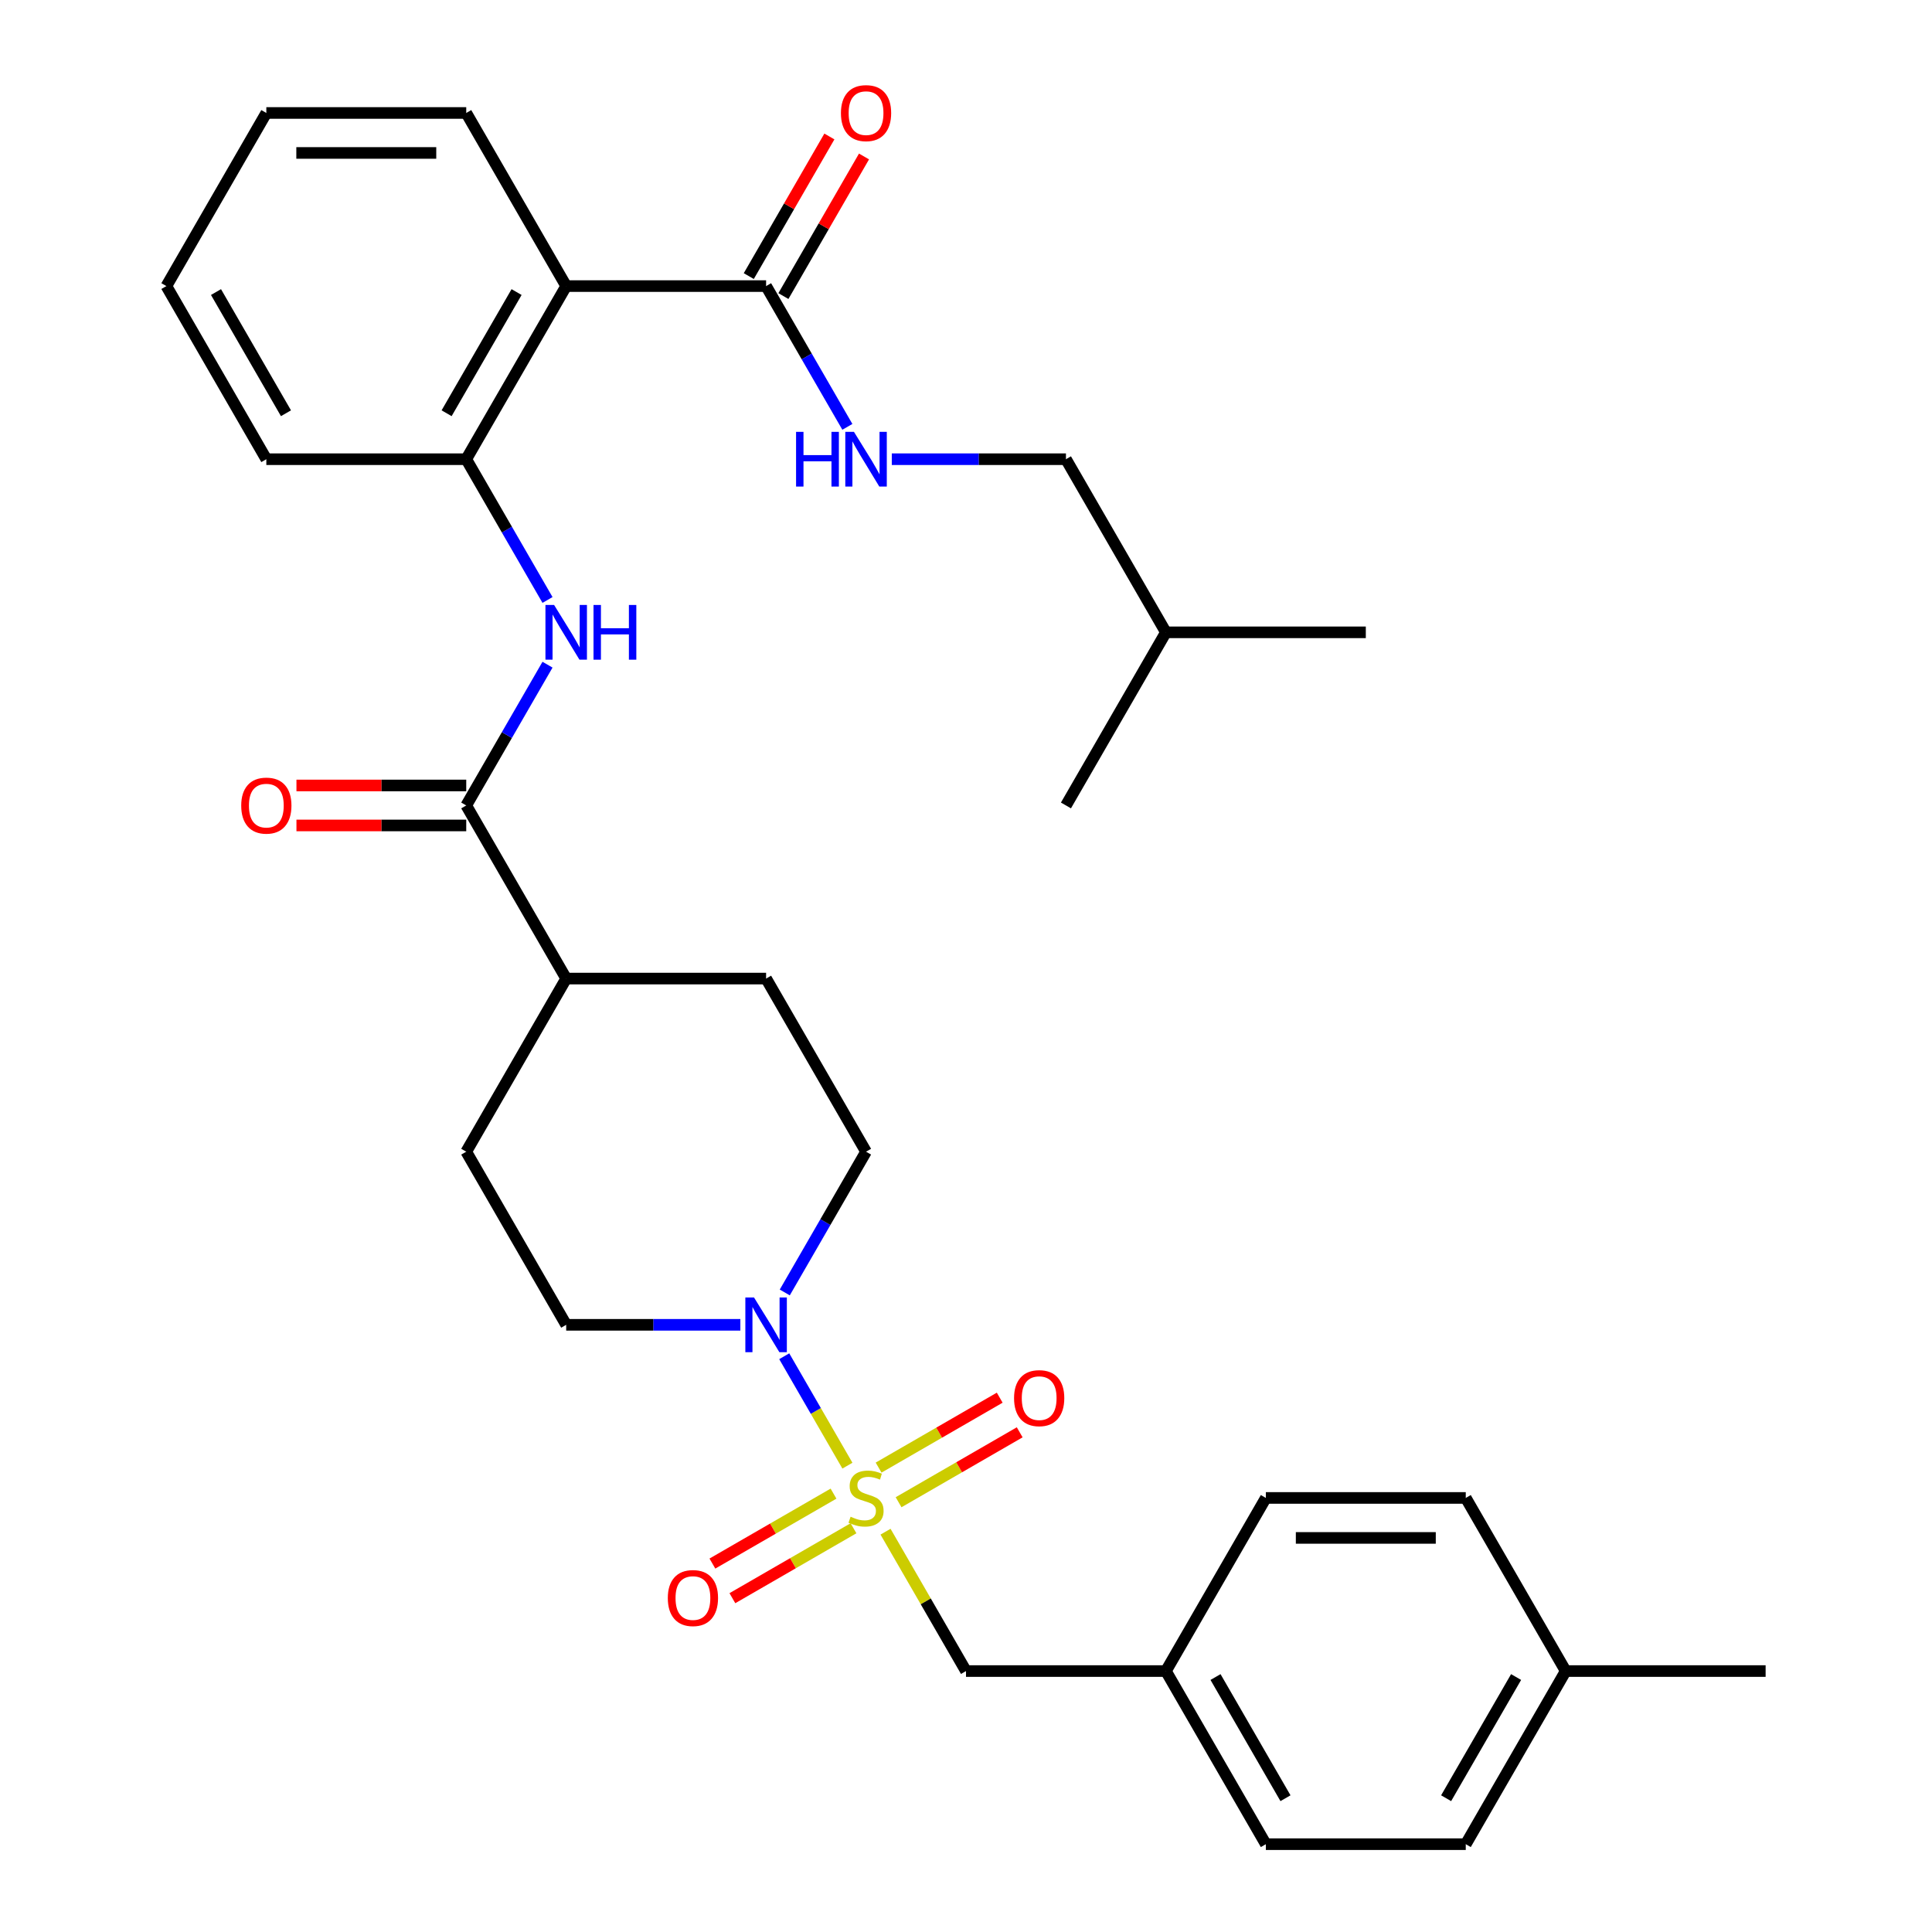 <?xml version='1.0' encoding='iso-8859-1'?>
<svg version='1.1' baseProfile='full'
              xmlns='http://www.w3.org/2000/svg'
                      xmlns:rdkit='http://www.rdkit.org/xml'
                      xmlns:xlink='http://www.w3.org/1999/xlink'
                  xml:space='preserve'
width='1000px' height='1000px' viewBox='0 0 1000 1000'>
<!-- END OF HEADER -->
<rect style='opacity:1.0;fill:#FFFFFF;stroke:none' width='1000' height='1000' x='0' y='0'> </rect>
<path class='bond-0' d='M 438.619,758.624 L 422.27,730.305' style='fill:none;fill-rule:evenodd;stroke:#CCCC00;stroke-width:6px;stroke-linecap:butt;stroke-linejoin:miter;stroke-opacity:1' />
<path class='bond-0' d='M 422.27,730.305 L 405.92,701.987' style='fill:none;fill-rule:evenodd;stroke:#0000FF;stroke-width:6px;stroke-linecap:butt;stroke-linejoin:miter;stroke-opacity:1' />
<path class='bond-6' d='M 458.349,792.797 L 479.175,828.868' style='fill:none;fill-rule:evenodd;stroke:#CCCC00;stroke-width:6px;stroke-linecap:butt;stroke-linejoin:miter;stroke-opacity:1' />
<path class='bond-6' d='M 479.175,828.868 L 500,864.938' style='fill:none;fill-rule:evenodd;stroke:#000000;stroke-width:6px;stroke-linecap:butt;stroke-linejoin:miter;stroke-opacity:1' />
<path class='bond-7' d='M 465.105,777.555 L 496.451,759.458' style='fill:none;fill-rule:evenodd;stroke:#CCCC00;stroke-width:6px;stroke-linecap:butt;stroke-linejoin:miter;stroke-opacity:1' />
<path class='bond-7' d='M 496.451,759.458 L 527.796,741.361' style='fill:none;fill-rule:evenodd;stroke:#FF0000;stroke-width:6px;stroke-linecap:butt;stroke-linejoin:miter;stroke-opacity:1' />
<path class='bond-7' d='M 454.758,759.634 L 486.104,741.537' style='fill:none;fill-rule:evenodd;stroke:#CCCC00;stroke-width:6px;stroke-linecap:butt;stroke-linejoin:miter;stroke-opacity:1' />
<path class='bond-7' d='M 486.104,741.537 L 517.449,723.439' style='fill:none;fill-rule:evenodd;stroke:#FF0000;stroke-width:6px;stroke-linecap:butt;stroke-linejoin:miter;stroke-opacity:1' />
<path class='bond-8' d='M 431.425,773.105 L 400.079,791.203' style='fill:none;fill-rule:evenodd;stroke:#CCCC00;stroke-width:6px;stroke-linecap:butt;stroke-linejoin:miter;stroke-opacity:1' />
<path class='bond-8' d='M 400.079,791.203 L 368.734,809.3' style='fill:none;fill-rule:evenodd;stroke:#FF0000;stroke-width:6px;stroke-linecap:butt;stroke-linejoin:miter;stroke-opacity:1' />
<path class='bond-8' d='M 441.772,791.027 L 410.426,809.124' style='fill:none;fill-rule:evenodd;stroke:#CCCC00;stroke-width:6px;stroke-linecap:butt;stroke-linejoin:miter;stroke-opacity:1' />
<path class='bond-8' d='M 410.426,809.124 L 379.081,827.221' style='fill:none;fill-rule:evenodd;stroke:#FF0000;stroke-width:6px;stroke-linecap:butt;stroke-linejoin:miter;stroke-opacity:1' />
<path class='bond-11' d='M 406.199,668.976 L 427.232,632.546' style='fill:none;fill-rule:evenodd;stroke:#0000FF;stroke-width:6px;stroke-linecap:butt;stroke-linejoin:miter;stroke-opacity:1' />
<path class='bond-11' d='M 427.232,632.546 L 448.265,596.115' style='fill:none;fill-rule:evenodd;stroke:#000000;stroke-width:6px;stroke-linecap:butt;stroke-linejoin:miter;stroke-opacity:1' />
<path class='bond-12' d='M 383.203,685.723 L 338.132,685.723' style='fill:none;fill-rule:evenodd;stroke:#0000FF;stroke-width:6px;stroke-linecap:butt;stroke-linejoin:miter;stroke-opacity:1' />
<path class='bond-12' d='M 338.132,685.723 L 293.06,685.723' style='fill:none;fill-rule:evenodd;stroke:#000000;stroke-width:6px;stroke-linecap:butt;stroke-linejoin:miter;stroke-opacity:1' />
<path class='bond-1' d='M 293.06,148.078 L 241.325,237.685' style='fill:none;fill-rule:evenodd;stroke:#000000;stroke-width:6px;stroke-linecap:butt;stroke-linejoin:miter;stroke-opacity:1' />
<path class='bond-1' d='M 267.379,151.172 L 231.164,213.897' style='fill:none;fill-rule:evenodd;stroke:#000000;stroke-width:6px;stroke-linecap:butt;stroke-linejoin:miter;stroke-opacity:1' />
<path class='bond-4' d='M 293.06,148.078 L 396.53,148.078' style='fill:none;fill-rule:evenodd;stroke:#000000;stroke-width:6px;stroke-linecap:butt;stroke-linejoin:miter;stroke-opacity:1' />
<path class='bond-20' d='M 293.06,148.078 L 241.325,58.47' style='fill:none;fill-rule:evenodd;stroke:#000000;stroke-width:6px;stroke-linecap:butt;stroke-linejoin:miter;stroke-opacity:1' />
<path class='bond-2' d='M 241.325,416.9 L 293.06,506.508' style='fill:none;fill-rule:evenodd;stroke:#000000;stroke-width:6px;stroke-linecap:butt;stroke-linejoin:miter;stroke-opacity:1' />
<path class='bond-3' d='M 241.325,416.9 L 262.358,380.47' style='fill:none;fill-rule:evenodd;stroke:#000000;stroke-width:6px;stroke-linecap:butt;stroke-linejoin:miter;stroke-opacity:1' />
<path class='bond-3' d='M 262.358,380.47 L 283.392,344.039' style='fill:none;fill-rule:evenodd;stroke:#0000FF;stroke-width:6px;stroke-linecap:butt;stroke-linejoin:miter;stroke-opacity:1' />
<path class='bond-13' d='M 241.325,406.553 L 197.384,406.553' style='fill:none;fill-rule:evenodd;stroke:#000000;stroke-width:6px;stroke-linecap:butt;stroke-linejoin:miter;stroke-opacity:1' />
<path class='bond-13' d='M 197.384,406.553 L 153.442,406.553' style='fill:none;fill-rule:evenodd;stroke:#FF0000;stroke-width:6px;stroke-linecap:butt;stroke-linejoin:miter;stroke-opacity:1' />
<path class='bond-13' d='M 241.325,427.247 L 197.384,427.247' style='fill:none;fill-rule:evenodd;stroke:#000000;stroke-width:6px;stroke-linecap:butt;stroke-linejoin:miter;stroke-opacity:1' />
<path class='bond-13' d='M 197.384,427.247 L 153.442,427.247' style='fill:none;fill-rule:evenodd;stroke:#FF0000;stroke-width:6px;stroke-linecap:butt;stroke-linejoin:miter;stroke-opacity:1' />
<path class='bond-5' d='M 283.392,310.546 L 262.358,274.116' style='fill:none;fill-rule:evenodd;stroke:#0000FF;stroke-width:6px;stroke-linecap:butt;stroke-linejoin:miter;stroke-opacity:1' />
<path class='bond-5' d='M 262.358,274.116 L 241.325,237.685' style='fill:none;fill-rule:evenodd;stroke:#000000;stroke-width:6px;stroke-linecap:butt;stroke-linejoin:miter;stroke-opacity:1' />
<path class='bond-9' d='M 396.53,148.078 L 417.563,184.508' style='fill:none;fill-rule:evenodd;stroke:#000000;stroke-width:6px;stroke-linecap:butt;stroke-linejoin:miter;stroke-opacity:1' />
<path class='bond-9' d='M 417.563,184.508 L 438.596,220.938' style='fill:none;fill-rule:evenodd;stroke:#0000FF;stroke-width:6px;stroke-linecap:butt;stroke-linejoin:miter;stroke-opacity:1' />
<path class='bond-14' d='M 405.491,153.251 L 426.351,117.121' style='fill:none;fill-rule:evenodd;stroke:#000000;stroke-width:6px;stroke-linecap:butt;stroke-linejoin:miter;stroke-opacity:1' />
<path class='bond-14' d='M 426.351,117.121 L 447.211,80.99' style='fill:none;fill-rule:evenodd;stroke:#FF0000;stroke-width:6px;stroke-linecap:butt;stroke-linejoin:miter;stroke-opacity:1' />
<path class='bond-14' d='M 387.569,142.904 L 408.429,106.774' style='fill:none;fill-rule:evenodd;stroke:#000000;stroke-width:6px;stroke-linecap:butt;stroke-linejoin:miter;stroke-opacity:1' />
<path class='bond-14' d='M 408.429,106.774 L 429.289,70.643' style='fill:none;fill-rule:evenodd;stroke:#FF0000;stroke-width:6px;stroke-linecap:butt;stroke-linejoin:miter;stroke-opacity:1' />
<path class='bond-25' d='M 241.325,237.685 L 137.855,237.685' style='fill:none;fill-rule:evenodd;stroke:#000000;stroke-width:6px;stroke-linecap:butt;stroke-linejoin:miter;stroke-opacity:1' />
<path class='bond-17' d='M 500,864.938 L 603.47,864.938' style='fill:none;fill-rule:evenodd;stroke:#000000;stroke-width:6px;stroke-linecap:butt;stroke-linejoin:miter;stroke-opacity:1' />
<path class='bond-18' d='M 461.592,237.685 L 506.663,237.685' style='fill:none;fill-rule:evenodd;stroke:#0000FF;stroke-width:6px;stroke-linecap:butt;stroke-linejoin:miter;stroke-opacity:1' />
<path class='bond-18' d='M 506.663,237.685 L 551.735,237.685' style='fill:none;fill-rule:evenodd;stroke:#000000;stroke-width:6px;stroke-linecap:butt;stroke-linejoin:miter;stroke-opacity:1' />
<path class='bond-10' d='M 293.06,506.508 L 241.325,596.115' style='fill:none;fill-rule:evenodd;stroke:#000000;stroke-width:6px;stroke-linecap:butt;stroke-linejoin:miter;stroke-opacity:1' />
<path class='bond-32' d='M 293.06,506.508 L 396.53,506.508' style='fill:none;fill-rule:evenodd;stroke:#000000;stroke-width:6px;stroke-linecap:butt;stroke-linejoin:miter;stroke-opacity:1' />
<path class='bond-16' d='M 448.265,596.115 L 396.53,506.508' style='fill:none;fill-rule:evenodd;stroke:#000000;stroke-width:6px;stroke-linecap:butt;stroke-linejoin:miter;stroke-opacity:1' />
<path class='bond-15' d='M 293.06,685.723 L 241.325,596.115' style='fill:none;fill-rule:evenodd;stroke:#000000;stroke-width:6px;stroke-linecap:butt;stroke-linejoin:miter;stroke-opacity:1' />
<path class='bond-21' d='M 603.47,864.938 L 655.205,775.33' style='fill:none;fill-rule:evenodd;stroke:#000000;stroke-width:6px;stroke-linecap:butt;stroke-linejoin:miter;stroke-opacity:1' />
<path class='bond-22' d='M 603.47,864.938 L 655.205,954.545' style='fill:none;fill-rule:evenodd;stroke:#000000;stroke-width:6px;stroke-linecap:butt;stroke-linejoin:miter;stroke-opacity:1' />
<path class='bond-22' d='M 629.152,868.032 L 665.366,930.757' style='fill:none;fill-rule:evenodd;stroke:#000000;stroke-width:6px;stroke-linecap:butt;stroke-linejoin:miter;stroke-opacity:1' />
<path class='bond-26' d='M 551.735,237.685 L 603.47,327.293' style='fill:none;fill-rule:evenodd;stroke:#000000;stroke-width:6px;stroke-linecap:butt;stroke-linejoin:miter;stroke-opacity:1' />
<path class='bond-19' d='M 810.41,864.938 L 758.675,954.545' style='fill:none;fill-rule:evenodd;stroke:#000000;stroke-width:6px;stroke-linecap:butt;stroke-linejoin:miter;stroke-opacity:1' />
<path class='bond-19' d='M 784.728,868.032 L 748.513,930.757' style='fill:none;fill-rule:evenodd;stroke:#000000;stroke-width:6px;stroke-linecap:butt;stroke-linejoin:miter;stroke-opacity:1' />
<path class='bond-27' d='M 810.41,864.938 L 913.879,864.938' style='fill:none;fill-rule:evenodd;stroke:#000000;stroke-width:6px;stroke-linecap:butt;stroke-linejoin:miter;stroke-opacity:1' />
<path class='bond-33' d='M 810.41,864.938 L 758.675,775.33' style='fill:none;fill-rule:evenodd;stroke:#000000;stroke-width:6px;stroke-linecap:butt;stroke-linejoin:miter;stroke-opacity:1' />
<path class='bond-34' d='M 241.325,58.47 L 137.855,58.47' style='fill:none;fill-rule:evenodd;stroke:#000000;stroke-width:6px;stroke-linecap:butt;stroke-linejoin:miter;stroke-opacity:1' />
<path class='bond-34' d='M 225.805,79.164 L 153.376,79.164' style='fill:none;fill-rule:evenodd;stroke:#000000;stroke-width:6px;stroke-linecap:butt;stroke-linejoin:miter;stroke-opacity:1' />
<path class='bond-24' d='M 655.205,775.33 L 758.675,775.33' style='fill:none;fill-rule:evenodd;stroke:#000000;stroke-width:6px;stroke-linecap:butt;stroke-linejoin:miter;stroke-opacity:1' />
<path class='bond-24' d='M 670.725,796.024 L 743.154,796.024' style='fill:none;fill-rule:evenodd;stroke:#000000;stroke-width:6px;stroke-linecap:butt;stroke-linejoin:miter;stroke-opacity:1' />
<path class='bond-23' d='M 655.205,954.545 L 758.675,954.545' style='fill:none;fill-rule:evenodd;stroke:#000000;stroke-width:6px;stroke-linecap:butt;stroke-linejoin:miter;stroke-opacity:1' />
<path class='bond-31' d='M 137.855,237.685 L 86.121,148.078' style='fill:none;fill-rule:evenodd;stroke:#000000;stroke-width:6px;stroke-linecap:butt;stroke-linejoin:miter;stroke-opacity:1' />
<path class='bond-31' d='M 148.017,213.897 L 111.802,151.172' style='fill:none;fill-rule:evenodd;stroke:#000000;stroke-width:6px;stroke-linecap:butt;stroke-linejoin:miter;stroke-opacity:1' />
<path class='bond-29' d='M 603.47,327.293 L 706.94,327.293' style='fill:none;fill-rule:evenodd;stroke:#000000;stroke-width:6px;stroke-linecap:butt;stroke-linejoin:miter;stroke-opacity:1' />
<path class='bond-30' d='M 603.47,327.293 L 551.735,416.9' style='fill:none;fill-rule:evenodd;stroke:#000000;stroke-width:6px;stroke-linecap:butt;stroke-linejoin:miter;stroke-opacity:1' />
<path class='bond-28' d='M 137.855,58.47 L 86.121,148.078' style='fill:none;fill-rule:evenodd;stroke:#000000;stroke-width:6px;stroke-linecap:butt;stroke-linejoin:miter;stroke-opacity:1' />
<path  class='atom-0' d='M 440.265 785.05
Q 440.585 785.17, 441.905 785.73
Q 443.225 786.29, 444.665 786.65
Q 446.145 786.97, 447.585 786.97
Q 450.265 786.97, 451.825 785.69
Q 453.385 784.37, 453.385 782.09
Q 453.385 780.53, 452.585 779.57
Q 451.825 778.61, 450.625 778.09
Q 449.425 777.57, 447.425 776.97
Q 444.905 776.21, 443.385 775.49
Q 441.905 774.77, 440.825 773.25
Q 439.785 771.73, 439.785 769.17
Q 439.785 765.61, 442.185 763.41
Q 444.625 761.21, 449.425 761.21
Q 452.705 761.21, 456.425 762.77
L 455.505 765.85
Q 452.105 764.45, 449.545 764.45
Q 446.785 764.45, 445.265 765.61
Q 443.745 766.73, 443.785 768.69
Q 443.785 770.21, 444.545 771.13
Q 445.345 772.05, 446.465 772.57
Q 447.625 773.09, 449.545 773.69
Q 452.105 774.49, 453.625 775.29
Q 455.145 776.09, 456.225 777.73
Q 457.345 779.33, 457.345 782.09
Q 457.345 786.01, 454.705 788.13
Q 452.105 790.21, 447.745 790.21
Q 445.225 790.21, 443.305 789.65
Q 441.425 789.13, 439.185 788.21
L 440.265 785.05
' fill='#CCCC00'/>
<path  class='atom-1' d='M 390.27 671.563
L 399.55 686.563
Q 400.47 688.043, 401.95 690.723
Q 403.43 693.403, 403.51 693.563
L 403.51 671.563
L 407.27 671.563
L 407.27 699.883
L 403.39 699.883
L 393.43 683.483
Q 392.27 681.563, 391.03 679.363
Q 389.83 677.163, 389.47 676.483
L 389.47 699.883
L 385.79 699.883
L 385.79 671.563
L 390.27 671.563
' fill='#0000FF'/>
<path  class='atom-4' d='M 286.8 313.133
L 296.08 328.133
Q 297 329.613, 298.48 332.293
Q 299.96 334.973, 300.04 335.133
L 300.04 313.133
L 303.8 313.133
L 303.8 341.453
L 299.92 341.453
L 289.96 325.053
Q 288.8 323.133, 287.56 320.933
Q 286.36 318.733, 286 318.053
L 286 341.453
L 282.32 341.453
L 282.32 313.133
L 286.8 313.133
' fill='#0000FF'/>
<path  class='atom-4' d='M 307.2 313.133
L 311.04 313.133
L 311.04 325.173
L 325.52 325.173
L 325.52 313.133
L 329.36 313.133
L 329.36 341.453
L 325.52 341.453
L 325.52 328.373
L 311.04 328.373
L 311.04 341.453
L 307.2 341.453
L 307.2 313.133
' fill='#0000FF'/>
<path  class='atom-8' d='M 524.873 723.675
Q 524.873 716.875, 528.233 713.075
Q 531.593 709.275, 537.873 709.275
Q 544.153 709.275, 547.513 713.075
Q 550.873 716.875, 550.873 723.675
Q 550.873 730.555, 547.473 734.475
Q 544.073 738.355, 537.873 738.355
Q 531.633 738.355, 528.233 734.475
Q 524.873 730.595, 524.873 723.675
M 537.873 735.155
Q 542.193 735.155, 544.513 732.275
Q 546.873 729.355, 546.873 723.675
Q 546.873 718.115, 544.513 715.315
Q 542.193 712.475, 537.873 712.475
Q 533.553 712.475, 531.193 715.275
Q 528.873 718.075, 528.873 723.675
Q 528.873 729.395, 531.193 732.275
Q 533.553 735.155, 537.873 735.155
' fill='#FF0000'/>
<path  class='atom-9' d='M 345.658 827.145
Q 345.658 820.345, 349.018 816.545
Q 352.378 812.745, 358.658 812.745
Q 364.938 812.745, 368.298 816.545
Q 371.658 820.345, 371.658 827.145
Q 371.658 834.025, 368.258 837.945
Q 364.858 841.825, 358.658 841.825
Q 352.418 841.825, 349.018 837.945
Q 345.658 834.065, 345.658 827.145
M 358.658 838.625
Q 362.978 838.625, 365.298 835.745
Q 367.658 832.825, 367.658 827.145
Q 367.658 821.585, 365.298 818.785
Q 362.978 815.945, 358.658 815.945
Q 354.338 815.945, 351.978 818.745
Q 349.658 821.545, 349.658 827.145
Q 349.658 832.865, 351.978 835.745
Q 354.338 838.625, 358.658 838.625
' fill='#FF0000'/>
<path  class='atom-10' d='M 412.045 223.525
L 415.885 223.525
L 415.885 235.565
L 430.365 235.565
L 430.365 223.525
L 434.205 223.525
L 434.205 251.845
L 430.365 251.845
L 430.365 238.765
L 415.885 238.765
L 415.885 251.845
L 412.045 251.845
L 412.045 223.525
' fill='#0000FF'/>
<path  class='atom-10' d='M 442.005 223.525
L 451.285 238.525
Q 452.205 240.005, 453.685 242.685
Q 455.165 245.365, 455.245 245.525
L 455.245 223.525
L 459.005 223.525
L 459.005 251.845
L 455.125 251.845
L 445.165 235.445
Q 444.005 233.525, 442.765 231.325
Q 441.565 229.125, 441.205 228.445
L 441.205 251.845
L 437.525 251.845
L 437.525 223.525
L 442.005 223.525
' fill='#0000FF'/>
<path  class='atom-14' d='M 124.855 416.98
Q 124.855 410.18, 128.215 406.38
Q 131.575 402.58, 137.855 402.58
Q 144.135 402.58, 147.495 406.38
Q 150.855 410.18, 150.855 416.98
Q 150.855 423.86, 147.455 427.78
Q 144.055 431.66, 137.855 431.66
Q 131.615 431.66, 128.215 427.78
Q 124.855 423.9, 124.855 416.98
M 137.855 428.46
Q 142.175 428.46, 144.495 425.58
Q 146.855 422.66, 146.855 416.98
Q 146.855 411.42, 144.495 408.62
Q 142.175 405.78, 137.855 405.78
Q 133.535 405.78, 131.175 408.58
Q 128.855 411.38, 128.855 416.98
Q 128.855 422.7, 131.175 425.58
Q 133.535 428.46, 137.855 428.46
' fill='#FF0000'/>
<path  class='atom-15' d='M 435.265 58.55
Q 435.265 51.75, 438.625 47.95
Q 441.985 44.15, 448.265 44.15
Q 454.545 44.15, 457.905 47.95
Q 461.265 51.75, 461.265 58.55
Q 461.265 65.43, 457.865 69.35
Q 454.465 73.23, 448.265 73.23
Q 442.025 73.23, 438.625 69.35
Q 435.265 65.47, 435.265 58.55
M 448.265 70.03
Q 452.585 70.03, 454.905 67.15
Q 457.265 64.23, 457.265 58.55
Q 457.265 52.99, 454.905 50.19
Q 452.585 47.35, 448.265 47.35
Q 443.945 47.35, 441.585 50.15
Q 439.265 52.95, 439.265 58.55
Q 439.265 64.27, 441.585 67.15
Q 443.945 70.03, 448.265 70.03
' fill='#FF0000'/>
</svg>

